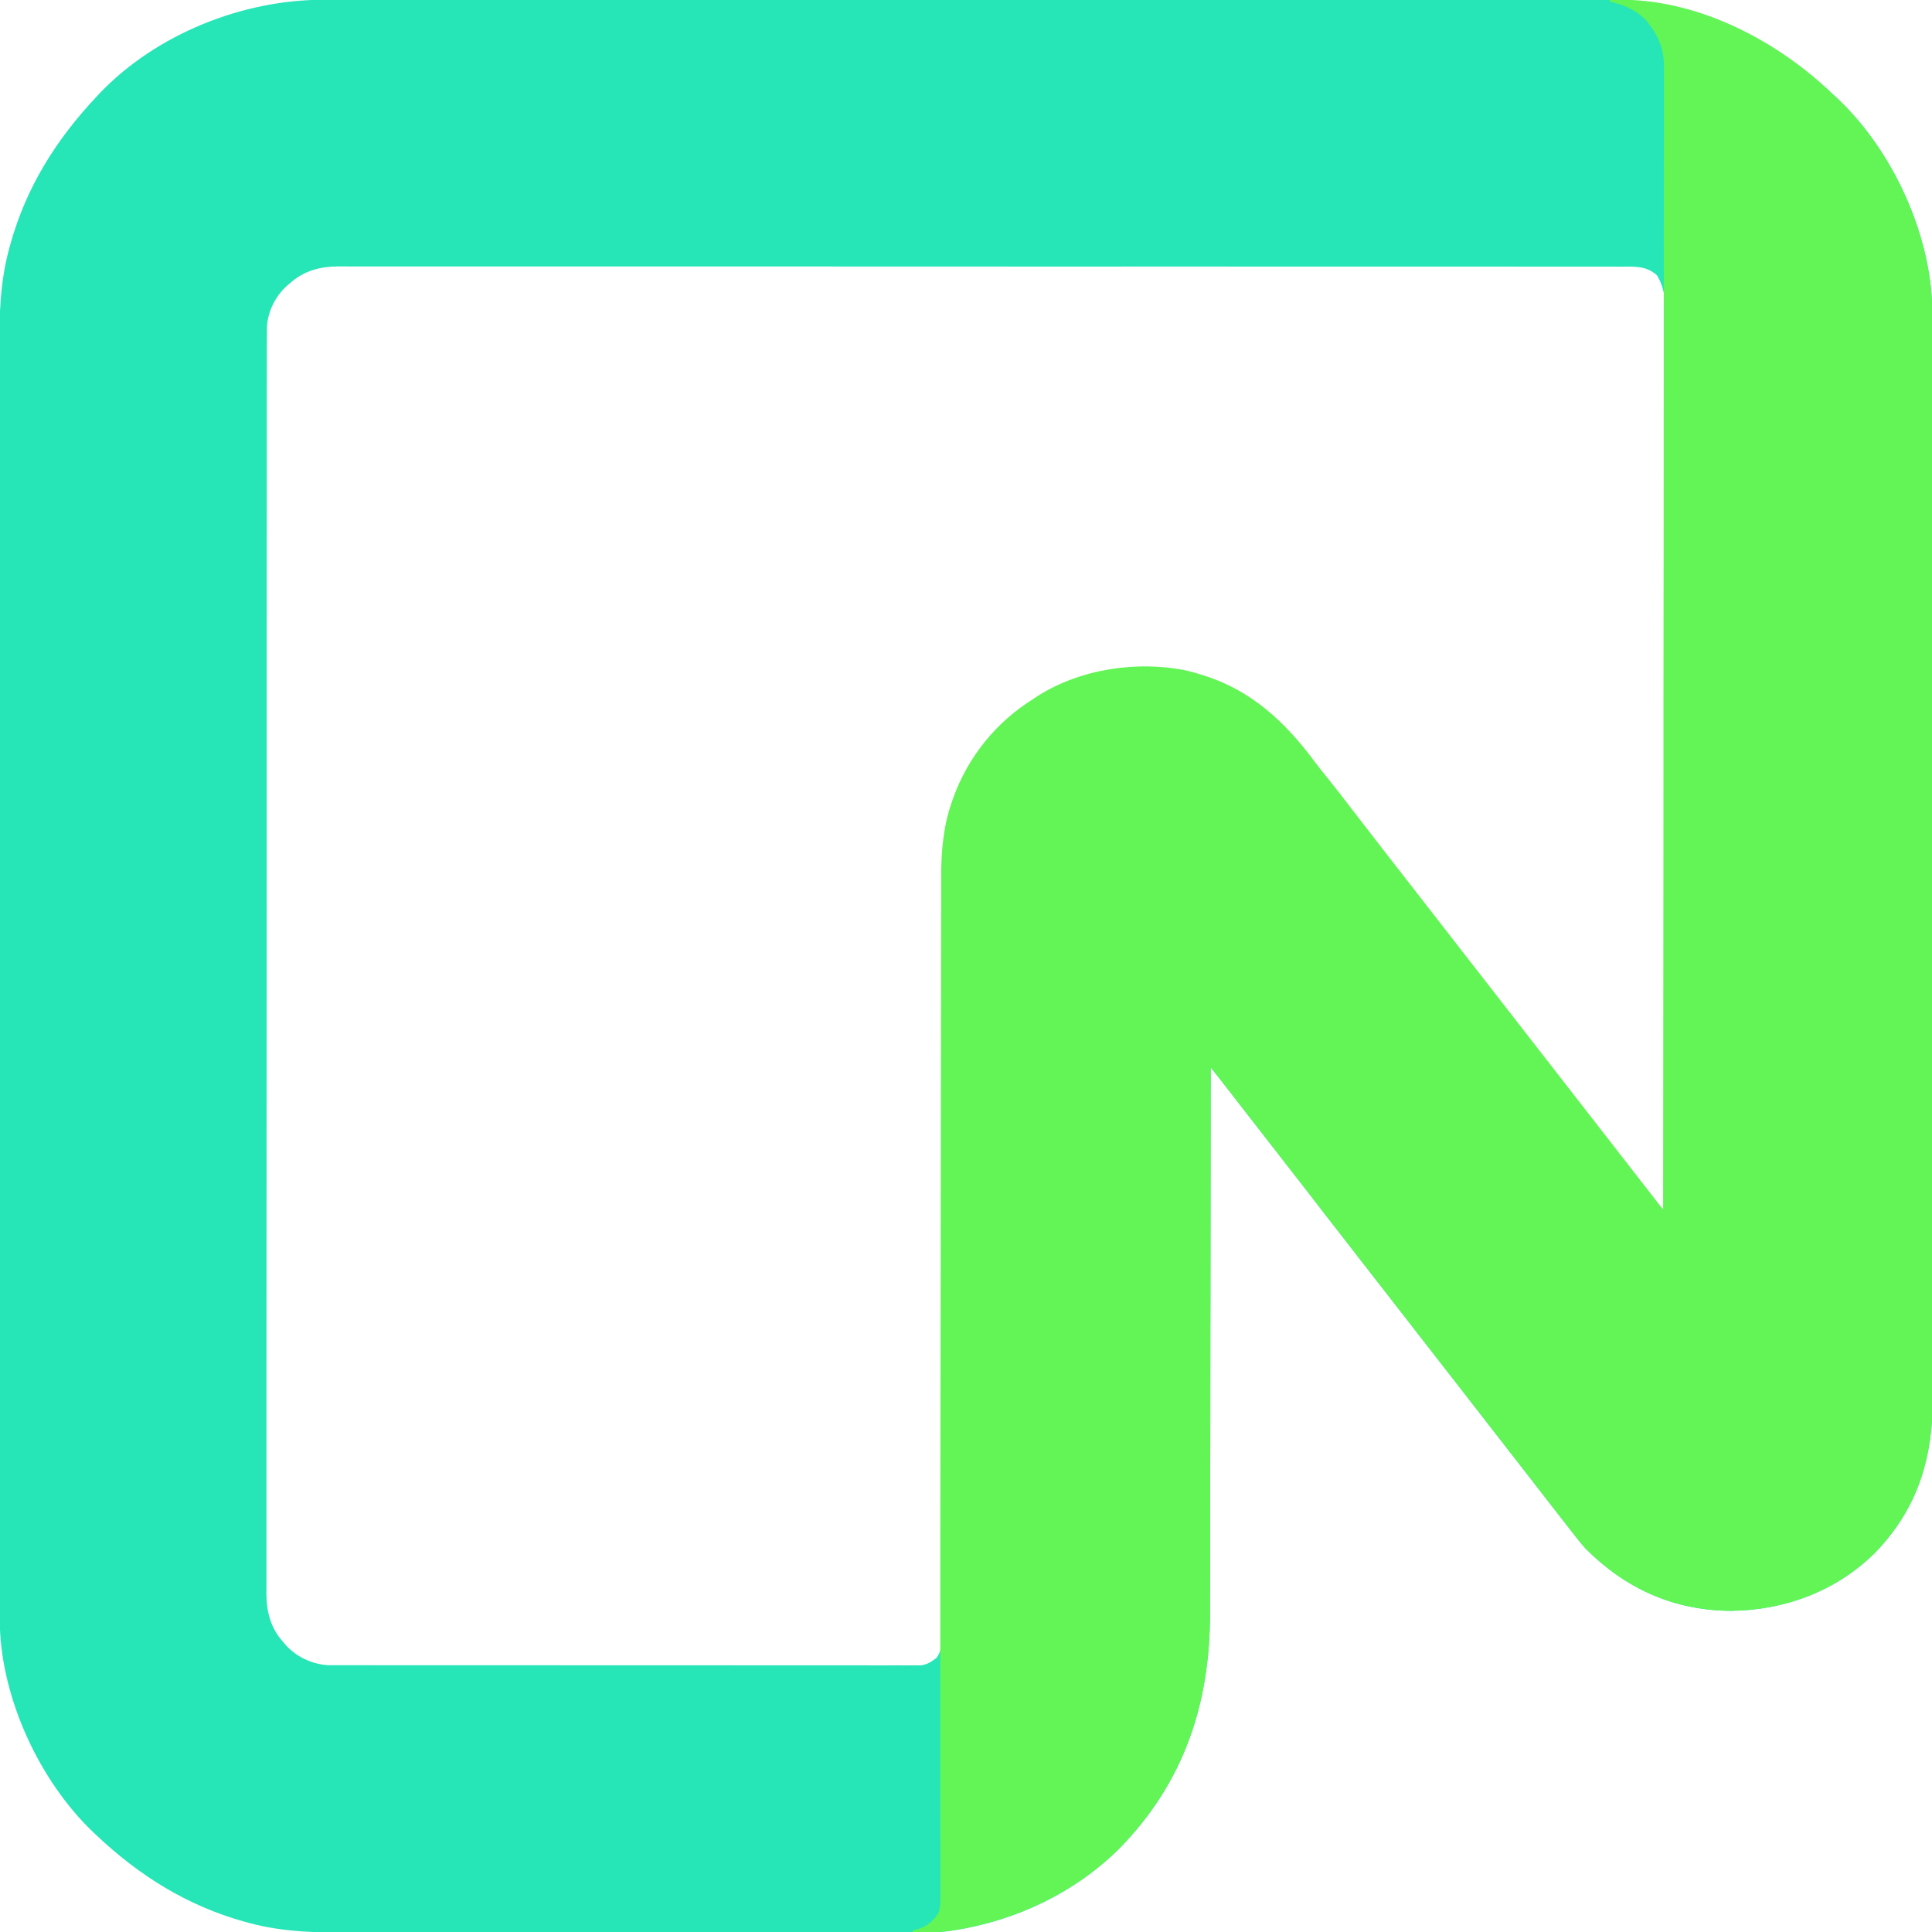 <svg width="34" height="34" viewBox="0 0 34 34" fill="none" xmlns="http://www.w3.org/2000/svg">
<g clip-path="url(#clip0_25_112)">
<path d="M5.693 -0.004C5.733 -0.004 5.774 -0.004 5.814 -0.004C5.923 -0.004 6.033 -0.004 6.143 -0.004C6.263 -0.004 6.383 -0.004 6.502 -0.004C6.74 -0.004 6.977 -0.005 7.214 -0.005C7.499 -0.005 7.783 -0.005 8.067 -0.005C8.754 -0.005 9.441 -0.006 10.128 -0.006C10.453 -0.006 10.778 -0.006 11.103 -0.006C12.216 -0.006 13.329 -0.007 14.443 -0.007C14.512 -0.007 14.582 -0.007 14.652 -0.007C14.722 -0.007 14.792 -0.007 14.862 -0.007C15.003 -0.007 15.143 -0.007 15.284 -0.007C15.336 -0.007 15.336 -0.007 15.389 -0.007C16.519 -0.007 17.648 -0.007 18.777 -0.008C19.971 -0.009 21.166 -0.009 22.36 -0.009C22.491 -0.009 22.622 -0.009 22.753 -0.009C22.785 -0.009 22.818 -0.009 22.851 -0.009C23.37 -0.009 23.889 -0.01 24.409 -0.01C24.931 -0.01 25.453 -0.01 25.975 -0.01C26.285 -0.01 26.595 -0.01 26.905 -0.011C27.112 -0.011 27.32 -0.011 27.527 -0.011C27.645 -0.01 27.763 -0.01 27.881 -0.011C28.472 -0.012 29.049 0.004 29.622 0.161C29.649 0.168 29.676 0.176 29.704 0.183C30.708 0.463 31.547 0.99 32.3 1.7C32.322 1.721 32.344 1.741 32.367 1.763C33.303 2.661 33.958 4.079 34.003 5.375C34.004 5.464 34.004 5.552 34.004 5.64C34.004 5.674 34.004 5.708 34.004 5.743C34.004 5.836 34.004 5.93 34.004 6.024C34.004 6.126 34.004 6.228 34.004 6.33C34.005 6.532 34.005 6.735 34.005 6.937C34.005 7.18 34.005 7.422 34.005 7.665C34.006 8.251 34.006 8.836 34.007 9.422C34.007 9.7 34.007 9.977 34.007 10.254C34.008 11.204 34.008 12.154 34.008 13.103C34.008 13.163 34.008 13.222 34.008 13.282C34.008 13.326 34.008 13.326 34.008 13.371C34.008 13.521 34.008 13.671 34.008 13.821C34.008 13.85 34.008 13.88 34.008 13.911C34.008 14.874 34.009 15.837 34.01 16.8C34.011 17.819 34.012 18.838 34.012 19.856C34.012 19.968 34.012 20.08 34.012 20.192C34.012 20.22 34.012 20.247 34.012 20.276C34.012 20.718 34.012 21.161 34.013 21.604C34.013 22.049 34.014 22.495 34.013 22.94C34.013 23.205 34.013 23.469 34.014 23.733C34.014 23.91 34.014 24.087 34.014 24.264C34.014 24.365 34.014 24.465 34.014 24.566C34.018 25.636 33.764 26.526 33.01 27.313C32.33 27.996 31.412 28.34 30.458 28.348C29.458 28.341 28.613 27.962 27.908 27.257C27.818 27.157 27.735 27.051 27.653 26.945C27.623 26.907 27.593 26.868 27.563 26.83C27.478 26.721 27.393 26.611 27.308 26.502C27.225 26.395 27.142 26.287 27.058 26.18C27.025 26.137 26.992 26.095 26.959 26.052C26.943 26.031 26.926 26.01 26.91 25.989C25.934 24.735 24.959 23.481 23.984 22.227C23.968 22.206 23.951 22.185 23.934 22.164C23.901 22.121 23.869 22.079 23.836 22.037C23.752 21.928 23.668 21.82 23.583 21.712C23.415 21.496 23.247 21.28 23.081 21.063C22.942 20.882 22.801 20.703 22.661 20.523C22.578 20.416 22.495 20.309 22.412 20.202C22.378 20.159 22.346 20.117 22.312 20.074C22.114 19.819 22.114 19.819 22.064 19.755C22.032 19.713 21.999 19.671 21.966 19.629C21.88 19.518 21.794 19.407 21.707 19.296C21.689 19.273 21.672 19.25 21.653 19.226C21.619 19.183 21.585 19.139 21.551 19.095C21.535 19.075 21.52 19.055 21.504 19.034C21.49 19.017 21.477 18.999 21.463 18.982C21.411 18.916 21.359 18.85 21.307 18.785C21.306 18.807 21.306 18.829 21.306 18.851C21.305 20.153 21.304 21.455 21.302 22.757C21.301 22.913 21.301 23.07 21.301 23.227C21.301 23.258 21.301 23.289 21.3 23.321C21.3 23.825 21.299 24.328 21.299 24.832C21.299 25.349 21.298 25.867 21.297 26.384C21.296 26.703 21.295 27.022 21.296 27.34C21.296 27.559 21.295 27.779 21.294 27.998C21.294 28.124 21.294 28.25 21.294 28.376C21.297 29.981 20.837 31.366 19.702 32.527C18.917 33.309 17.865 33.808 16.773 33.972C16.744 33.977 16.714 33.981 16.684 33.986C16.489 34.01 16.292 34.004 16.096 34.004C16.05 34.004 16.004 34.004 15.958 34.004C15.831 34.005 15.705 34.005 15.578 34.005C15.441 34.005 15.305 34.005 15.168 34.005C14.869 34.005 14.571 34.005 14.272 34.006C14.085 34.006 13.898 34.006 13.712 34.006C13.194 34.006 12.677 34.007 12.159 34.007C12.109 34.007 12.109 34.007 12.059 34.007C12.009 34.007 12.009 34.007 11.958 34.007C11.891 34.007 11.824 34.007 11.756 34.007C11.706 34.007 11.706 34.007 11.655 34.007C11.116 34.007 10.576 34.007 10.036 34.008C9.481 34.009 8.926 34.009 8.371 34.009C8.06 34.009 7.749 34.009 7.437 34.01C7.172 34.01 6.907 34.01 6.642 34.01C6.507 34.01 6.372 34.01 6.236 34.011C5.605 34.012 4.991 34.007 4.377 33.839C4.351 33.832 4.324 33.824 4.296 33.817C3.292 33.536 2.453 33.01 1.7 32.3C1.678 32.279 1.656 32.259 1.633 32.237C0.696 31.337 0.037 29.914 -0.003 28.615C-0.004 28.512 -0.004 28.409 -0.004 28.306C-0.004 28.266 -0.004 28.226 -0.004 28.186C-0.004 28.076 -0.004 27.966 -0.004 27.857C-0.004 27.737 -0.004 27.617 -0.004 27.497C-0.005 27.26 -0.005 27.023 -0.005 26.786C-0.005 26.501 -0.005 26.217 -0.005 25.933C-0.005 25.246 -0.006 24.559 -0.006 23.872C-0.006 23.547 -0.006 23.222 -0.006 22.896C-0.006 21.783 -0.007 20.67 -0.007 19.557C-0.007 19.487 -0.007 19.418 -0.007 19.348C-0.007 19.278 -0.007 19.208 -0.007 19.138C-0.007 18.997 -0.007 18.857 -0.007 18.716C-0.007 18.681 -0.007 18.646 -0.007 18.611C-0.007 17.481 -0.007 16.352 -0.008 15.223C-0.009 14.029 -0.009 12.834 -0.009 11.64C-0.009 11.509 -0.009 11.378 -0.009 11.247C-0.009 11.198 -0.009 11.198 -0.009 11.149C-0.009 10.63 -0.01 10.111 -0.01 9.591C-0.01 9.069 -0.011 8.547 -0.01 8.025C-0.01 7.715 -0.01 7.405 -0.011 7.095C-0.011 6.888 -0.011 6.68 -0.011 6.473C-0.011 6.355 -0.011 6.237 -0.011 6.119C-0.013 5.528 0.004 4.951 0.161 4.377C0.168 4.351 0.176 4.324 0.183 4.296C0.463 3.292 0.99 2.453 1.7 1.7C1.721 1.678 1.741 1.656 1.762 1.633C2.757 0.598 4.271 -0.006 5.693 -0.004ZM5.1 4.987C5.082 5.002 5.065 5.016 5.047 5.032C4.847 5.214 4.716 5.475 4.698 5.746C4.696 5.845 4.696 5.945 4.696 6.044C4.696 6.083 4.696 6.122 4.696 6.16C4.695 6.267 4.695 6.374 4.696 6.481C4.696 6.597 4.695 6.713 4.695 6.829C4.695 7.033 4.695 7.236 4.695 7.44C4.695 7.742 4.695 8.045 4.695 8.348C4.694 8.919 4.694 9.491 4.694 10.063C4.694 10.505 4.694 10.947 4.693 11.388C4.693 11.515 4.693 11.643 4.693 11.77C4.693 11.801 4.693 11.833 4.693 11.865C4.693 12.754 4.693 13.643 4.693 14.531C4.693 14.565 4.693 14.598 4.693 14.633C4.693 14.803 4.693 14.973 4.693 15.143C4.693 15.176 4.693 15.21 4.693 15.245C4.693 15.313 4.693 15.381 4.693 15.45C4.693 16.511 4.692 17.573 4.692 18.634C4.691 19.827 4.69 21.019 4.69 22.211C4.69 22.338 4.69 22.465 4.69 22.593C4.69 22.624 4.69 22.655 4.69 22.688C4.69 23.191 4.69 23.695 4.689 24.199C4.689 24.706 4.689 25.212 4.689 25.718C4.689 26.019 4.689 26.32 4.689 26.621C4.688 26.822 4.689 27.023 4.689 27.224C4.689 27.339 4.689 27.453 4.689 27.568C4.688 27.672 4.688 27.776 4.689 27.881C4.689 27.936 4.689 27.99 4.688 28.045C4.691 28.374 4.764 28.653 4.987 28.9C5.001 28.917 5.016 28.935 5.032 28.953C5.218 29.158 5.482 29.282 5.759 29.304C5.791 29.304 5.823 29.304 5.857 29.304C5.894 29.304 5.931 29.304 5.97 29.304C6.011 29.304 6.052 29.304 6.093 29.304C6.137 29.304 6.181 29.304 6.225 29.304C6.345 29.305 6.465 29.305 6.586 29.305C6.716 29.304 6.846 29.305 6.976 29.305C7.23 29.305 7.485 29.305 7.739 29.305C7.946 29.305 8.153 29.305 8.359 29.305C8.389 29.305 8.418 29.305 8.448 29.305C8.508 29.305 8.568 29.305 8.628 29.305C9.188 29.306 9.749 29.306 10.309 29.306C10.822 29.305 11.335 29.306 11.848 29.306C12.375 29.307 12.901 29.307 13.428 29.307C13.723 29.307 14.019 29.307 14.315 29.307C14.567 29.308 14.818 29.308 15.07 29.307C15.198 29.307 15.327 29.307 15.455 29.308C15.573 29.308 15.69 29.308 15.808 29.307C15.85 29.307 15.893 29.307 15.935 29.308C15.993 29.308 16.051 29.308 16.109 29.307C16.141 29.307 16.173 29.307 16.206 29.307C16.321 29.293 16.39 29.244 16.481 29.176C16.586 29.036 16.583 28.855 16.582 28.687C16.582 28.664 16.582 28.64 16.582 28.616C16.583 28.536 16.582 28.457 16.582 28.378C16.582 28.32 16.582 28.263 16.582 28.206C16.583 28.048 16.583 27.89 16.583 27.732C16.583 27.562 16.583 27.392 16.583 27.222C16.583 26.927 16.584 26.632 16.584 26.337C16.584 25.91 16.584 25.483 16.584 25.056C16.585 24.857 16.585 24.658 16.585 24.459C16.585 24.429 16.585 24.429 16.585 24.398C16.586 23.924 16.586 23.449 16.587 22.975C16.587 22.944 16.587 22.944 16.587 22.912C16.587 22.428 16.587 21.944 16.588 21.461C16.588 21.293 16.588 21.125 16.588 20.958C16.588 20.937 16.588 20.916 16.588 20.895C16.588 20.422 16.588 19.949 16.589 19.476C16.589 19.446 16.589 19.446 16.589 19.416C16.589 19.217 16.59 19.018 16.59 18.819C16.59 18.722 16.59 18.624 16.59 18.526C16.59 18.507 16.59 18.487 16.59 18.468C16.591 18.159 16.591 17.849 16.591 17.54C16.591 17.229 16.591 16.918 16.591 16.607C16.592 16.439 16.592 16.271 16.592 16.102C16.591 15.948 16.592 15.793 16.592 15.639C16.592 15.584 16.592 15.528 16.592 15.472C16.591 15.014 16.623 14.556 16.777 14.121C16.79 14.084 16.79 14.084 16.802 14.046C17.061 13.327 17.541 12.73 18.19 12.325C18.228 12.3 18.228 12.3 18.268 12.273C19.021 11.797 20.026 11.648 20.896 11.833C20.977 11.852 21.057 11.875 21.137 11.9C21.166 11.909 21.166 11.909 21.195 11.918C22.012 12.176 22.603 12.724 23.103 13.399C23.175 13.493 23.249 13.586 23.323 13.678C23.476 13.867 23.624 14.059 23.772 14.252C23.98 14.523 24.19 14.794 24.4 15.064C24.483 15.171 24.567 15.278 24.65 15.385C24.683 15.428 24.716 15.47 24.749 15.512C28.517 20.358 28.517 20.358 28.567 20.421C28.6 20.463 28.633 20.506 28.666 20.548C28.752 20.659 28.839 20.771 28.925 20.882C28.943 20.906 28.961 20.929 28.98 20.953C29.014 20.998 29.049 21.042 29.083 21.087C29.099 21.107 29.114 21.127 29.13 21.148C29.144 21.166 29.158 21.183 29.172 21.202C29.211 21.249 29.253 21.292 29.297 21.335C29.298 19.802 29.299 18.269 29.3 16.736C29.3 16.713 29.3 16.691 29.3 16.667C29.3 16.174 29.301 15.681 29.301 15.188C29.301 14.946 29.301 14.704 29.301 14.463C29.301 14.439 29.301 14.415 29.301 14.39C29.302 13.61 29.302 12.83 29.303 12.05C29.304 11.248 29.304 10.447 29.305 9.645C29.305 9.532 29.305 9.419 29.305 9.306C29.305 9.284 29.305 9.261 29.305 9.238C29.305 8.88 29.305 8.521 29.306 8.162C29.306 7.802 29.306 7.441 29.306 7.081C29.306 6.885 29.306 6.69 29.307 6.495C29.307 6.316 29.307 6.137 29.307 5.958C29.307 5.893 29.307 5.829 29.307 5.764C29.308 5.676 29.307 5.588 29.307 5.5C29.307 5.475 29.308 5.45 29.308 5.424C29.306 5.218 29.268 5.025 29.162 4.847C28.972 4.673 28.758 4.691 28.514 4.693C28.474 4.692 28.434 4.692 28.394 4.692C28.285 4.692 28.175 4.692 28.066 4.692C27.947 4.692 27.828 4.692 27.709 4.692C27.5 4.692 27.292 4.691 27.083 4.692C26.773 4.692 26.463 4.692 26.152 4.691C25.598 4.691 25.044 4.691 24.49 4.691C24.005 4.691 23.52 4.691 23.035 4.691C22.97 4.691 22.905 4.691 22.84 4.691C22.742 4.691 22.644 4.691 22.546 4.691C21.635 4.69 20.724 4.69 19.814 4.69C19.762 4.69 19.762 4.69 19.709 4.691C19.43 4.691 19.151 4.691 18.872 4.691C17.784 4.691 16.696 4.691 15.608 4.69C14.386 4.689 13.163 4.689 11.941 4.689C11.811 4.689 11.68 4.689 11.55 4.689C11.518 4.689 11.486 4.689 11.453 4.689C10.968 4.689 10.484 4.689 9.999 4.689C9.448 4.688 8.897 4.688 8.346 4.689C8.037 4.689 7.729 4.689 7.421 4.689C7.215 4.688 7.009 4.688 6.803 4.689C6.685 4.689 6.568 4.689 6.45 4.689C6.343 4.688 6.236 4.688 6.13 4.689C6.073 4.689 6.017 4.689 5.961 4.688C5.629 4.691 5.349 4.763 5.1 4.987Z" fill="#26E5B7"/>
<path d="M28.333 5.73187e-06C29.703 -0.069 31.094 0.607 32.09 1.504C32.16 1.569 32.23 1.634 32.3 1.7C32.322 1.721 32.344 1.741 32.367 1.763C33.303 2.661 33.958 4.079 34.003 5.375C34.004 5.464 34.004 5.552 34.004 5.64C34.004 5.674 34.004 5.708 34.004 5.743C34.004 5.836 34.004 5.93 34.004 6.024C34.004 6.126 34.004 6.228 34.004 6.33C34.005 6.533 34.005 6.735 34.005 6.937C34.005 7.18 34.005 7.422 34.005 7.665C34.006 8.251 34.006 8.837 34.007 9.422C34.007 9.7 34.007 9.977 34.007 10.254C34.008 11.204 34.008 12.154 34.008 13.103C34.008 13.163 34.008 13.222 34.008 13.282C34.008 13.326 34.008 13.326 34.008 13.371C34.008 13.521 34.008 13.671 34.008 13.821C34.008 13.85 34.008 13.88 34.008 13.911C34.008 14.874 34.009 15.837 34.01 16.8C34.011 17.819 34.012 18.838 34.012 19.857C34.012 19.968 34.012 20.08 34.012 20.192C34.012 20.22 34.012 20.247 34.012 20.276C34.012 20.718 34.012 21.161 34.013 21.604C34.014 22.049 34.014 22.495 34.013 22.94C34.013 23.205 34.013 23.469 34.014 23.733C34.014 23.91 34.014 24.087 34.014 24.264C34.014 24.365 34.014 24.465 34.014 24.566C34.019 25.636 33.764 26.526 33.01 27.313C32.33 27.996 31.412 28.34 30.458 28.348C29.458 28.341 28.613 27.962 27.908 27.257C27.818 27.157 27.735 27.051 27.653 26.945C27.623 26.907 27.593 26.868 27.563 26.83C27.478 26.721 27.393 26.611 27.308 26.502C27.225 26.395 27.142 26.287 27.058 26.18C27.025 26.137 26.992 26.095 26.959 26.052C26.943 26.032 26.926 26.01 26.91 25.989C25.934 24.735 24.959 23.481 23.984 22.227C23.968 22.206 23.951 22.185 23.934 22.164C23.901 22.121 23.869 22.079 23.836 22.037C23.752 21.928 23.668 21.82 23.584 21.712C23.415 21.496 23.247 21.28 23.081 21.063C22.942 20.882 22.801 20.703 22.661 20.523C22.578 20.416 22.495 20.309 22.412 20.202C22.379 20.159 22.346 20.117 22.312 20.074C22.114 19.819 22.114 19.819 22.064 19.755C22.032 19.713 21.999 19.671 21.966 19.629C21.88 19.518 21.794 19.407 21.707 19.296C21.69 19.273 21.672 19.25 21.653 19.226C21.619 19.183 21.585 19.139 21.551 19.095C21.535 19.075 21.52 19.055 21.504 19.034C21.484 19.008 21.484 19.008 21.463 18.982C21.411 18.916 21.359 18.85 21.307 18.785C21.307 18.818 21.307 18.818 21.307 18.851C21.305 20.153 21.304 21.455 21.302 22.757C21.301 22.913 21.301 23.07 21.301 23.227C21.301 23.273 21.301 23.273 21.301 23.321C21.3 23.825 21.299 24.328 21.299 24.832C21.299 25.349 21.298 25.867 21.297 26.384C21.296 26.703 21.296 27.022 21.296 27.34C21.296 27.56 21.295 27.779 21.294 27.998C21.294 28.124 21.294 28.25 21.294 28.376C21.297 29.981 20.837 31.366 19.702 32.527C18.914 33.312 17.867 33.802 16.773 33.972C16.754 33.975 16.735 33.978 16.716 33.981C16.574 34.001 16.435 34.003 16.292 34.002C16.27 34.002 16.248 34.002 16.225 34.001C16.172 34.001 16.118 34.001 16.065 34C16.065 33.991 16.065 33.981 16.065 33.972C16.089 33.966 16.089 33.966 16.114 33.961C16.302 33.911 16.413 33.824 16.518 33.66C16.545 33.574 16.55 33.496 16.55 33.406C16.55 33.378 16.55 33.349 16.55 33.32C16.55 33.288 16.55 33.257 16.55 33.225C16.55 33.191 16.55 33.157 16.55 33.123C16.55 33.048 16.549 32.974 16.549 32.9C16.549 32.776 16.549 32.653 16.549 32.53C16.549 32.346 16.549 32.163 16.548 31.979C16.548 31.676 16.548 31.372 16.547 31.069C16.547 31.043 16.547 31.016 16.547 30.989C16.547 30.852 16.547 30.715 16.547 30.577C16.547 30.463 16.547 30.348 16.547 30.233C16.546 27.88 16.549 25.526 16.553 23.172C16.553 22.995 16.554 22.819 16.554 22.642C16.554 22.622 16.554 22.603 16.554 22.582C16.555 21.94 16.556 21.297 16.556 20.654C16.557 19.982 16.558 19.31 16.559 18.638C16.56 18.21 16.561 17.782 16.561 17.354C16.561 17.076 16.561 16.799 16.562 16.521C16.562 16.362 16.563 16.202 16.563 16.043C16.562 15.897 16.563 15.751 16.563 15.605C16.564 15.552 16.564 15.5 16.563 15.447C16.562 14.998 16.598 14.548 16.748 14.121C16.757 14.096 16.765 14.072 16.774 14.046C17.035 13.319 17.532 12.704 18.19 12.297C18.215 12.28 18.241 12.263 18.267 12.245C19.021 11.769 20.026 11.619 20.896 11.804C20.977 11.824 21.057 11.847 21.137 11.872C21.166 11.881 21.166 11.881 21.195 11.89C22.023 12.151 22.626 12.715 23.132 13.399C23.203 13.494 23.277 13.586 23.352 13.678C23.504 13.867 23.653 14.059 23.8 14.252C24.008 14.523 24.218 14.794 24.428 15.064C24.512 15.171 24.595 15.278 24.678 15.385C24.711 15.428 24.744 15.47 24.777 15.512C28.546 20.358 28.546 20.358 28.595 20.421C28.628 20.463 28.661 20.506 28.694 20.548C28.781 20.66 28.868 20.772 28.955 20.884C28.974 20.908 28.992 20.931 29.011 20.956C29.046 21.001 29.081 21.047 29.117 21.092C29.132 21.112 29.148 21.133 29.164 21.154C29.178 21.172 29.192 21.189 29.207 21.208C29.238 21.249 29.238 21.249 29.268 21.278C29.27 19.34 29.272 17.402 29.273 15.464C29.273 15.435 29.273 15.406 29.273 15.377C29.273 14.754 29.274 14.13 29.274 13.507C29.274 13.201 29.274 12.896 29.274 12.59C29.274 12.545 29.274 12.545 29.274 12.498C29.275 11.512 29.276 10.526 29.277 9.54C29.278 8.527 29.279 7.513 29.279 6.5C29.279 6.357 29.279 6.214 29.279 6.071C29.279 6.043 29.279 6.015 29.279 5.986C29.279 5.532 29.28 5.079 29.28 4.625C29.281 4.169 29.281 3.714 29.281 3.258C29.281 2.987 29.281 2.716 29.282 2.445C29.282 2.264 29.282 2.083 29.282 1.902C29.282 1.799 29.282 1.696 29.282 1.593C29.283 1.482 29.283 1.371 29.282 1.26C29.282 1.228 29.283 1.196 29.283 1.163C29.281 0.888 29.206 0.674 29.042 0.453C29.025 0.431 29.008 0.408 28.991 0.384C28.821 0.187 28.582 0.085 28.333 0.028C28.333 0.019 28.333 0.01 28.333 5.73187e-06Z" fill="#62F555"/>
</g>
<defs>
<clipPath id="clip0_25_112">
<rect width="34" height="34" fill="white"/>
</clipPath>
</defs>
</svg>
